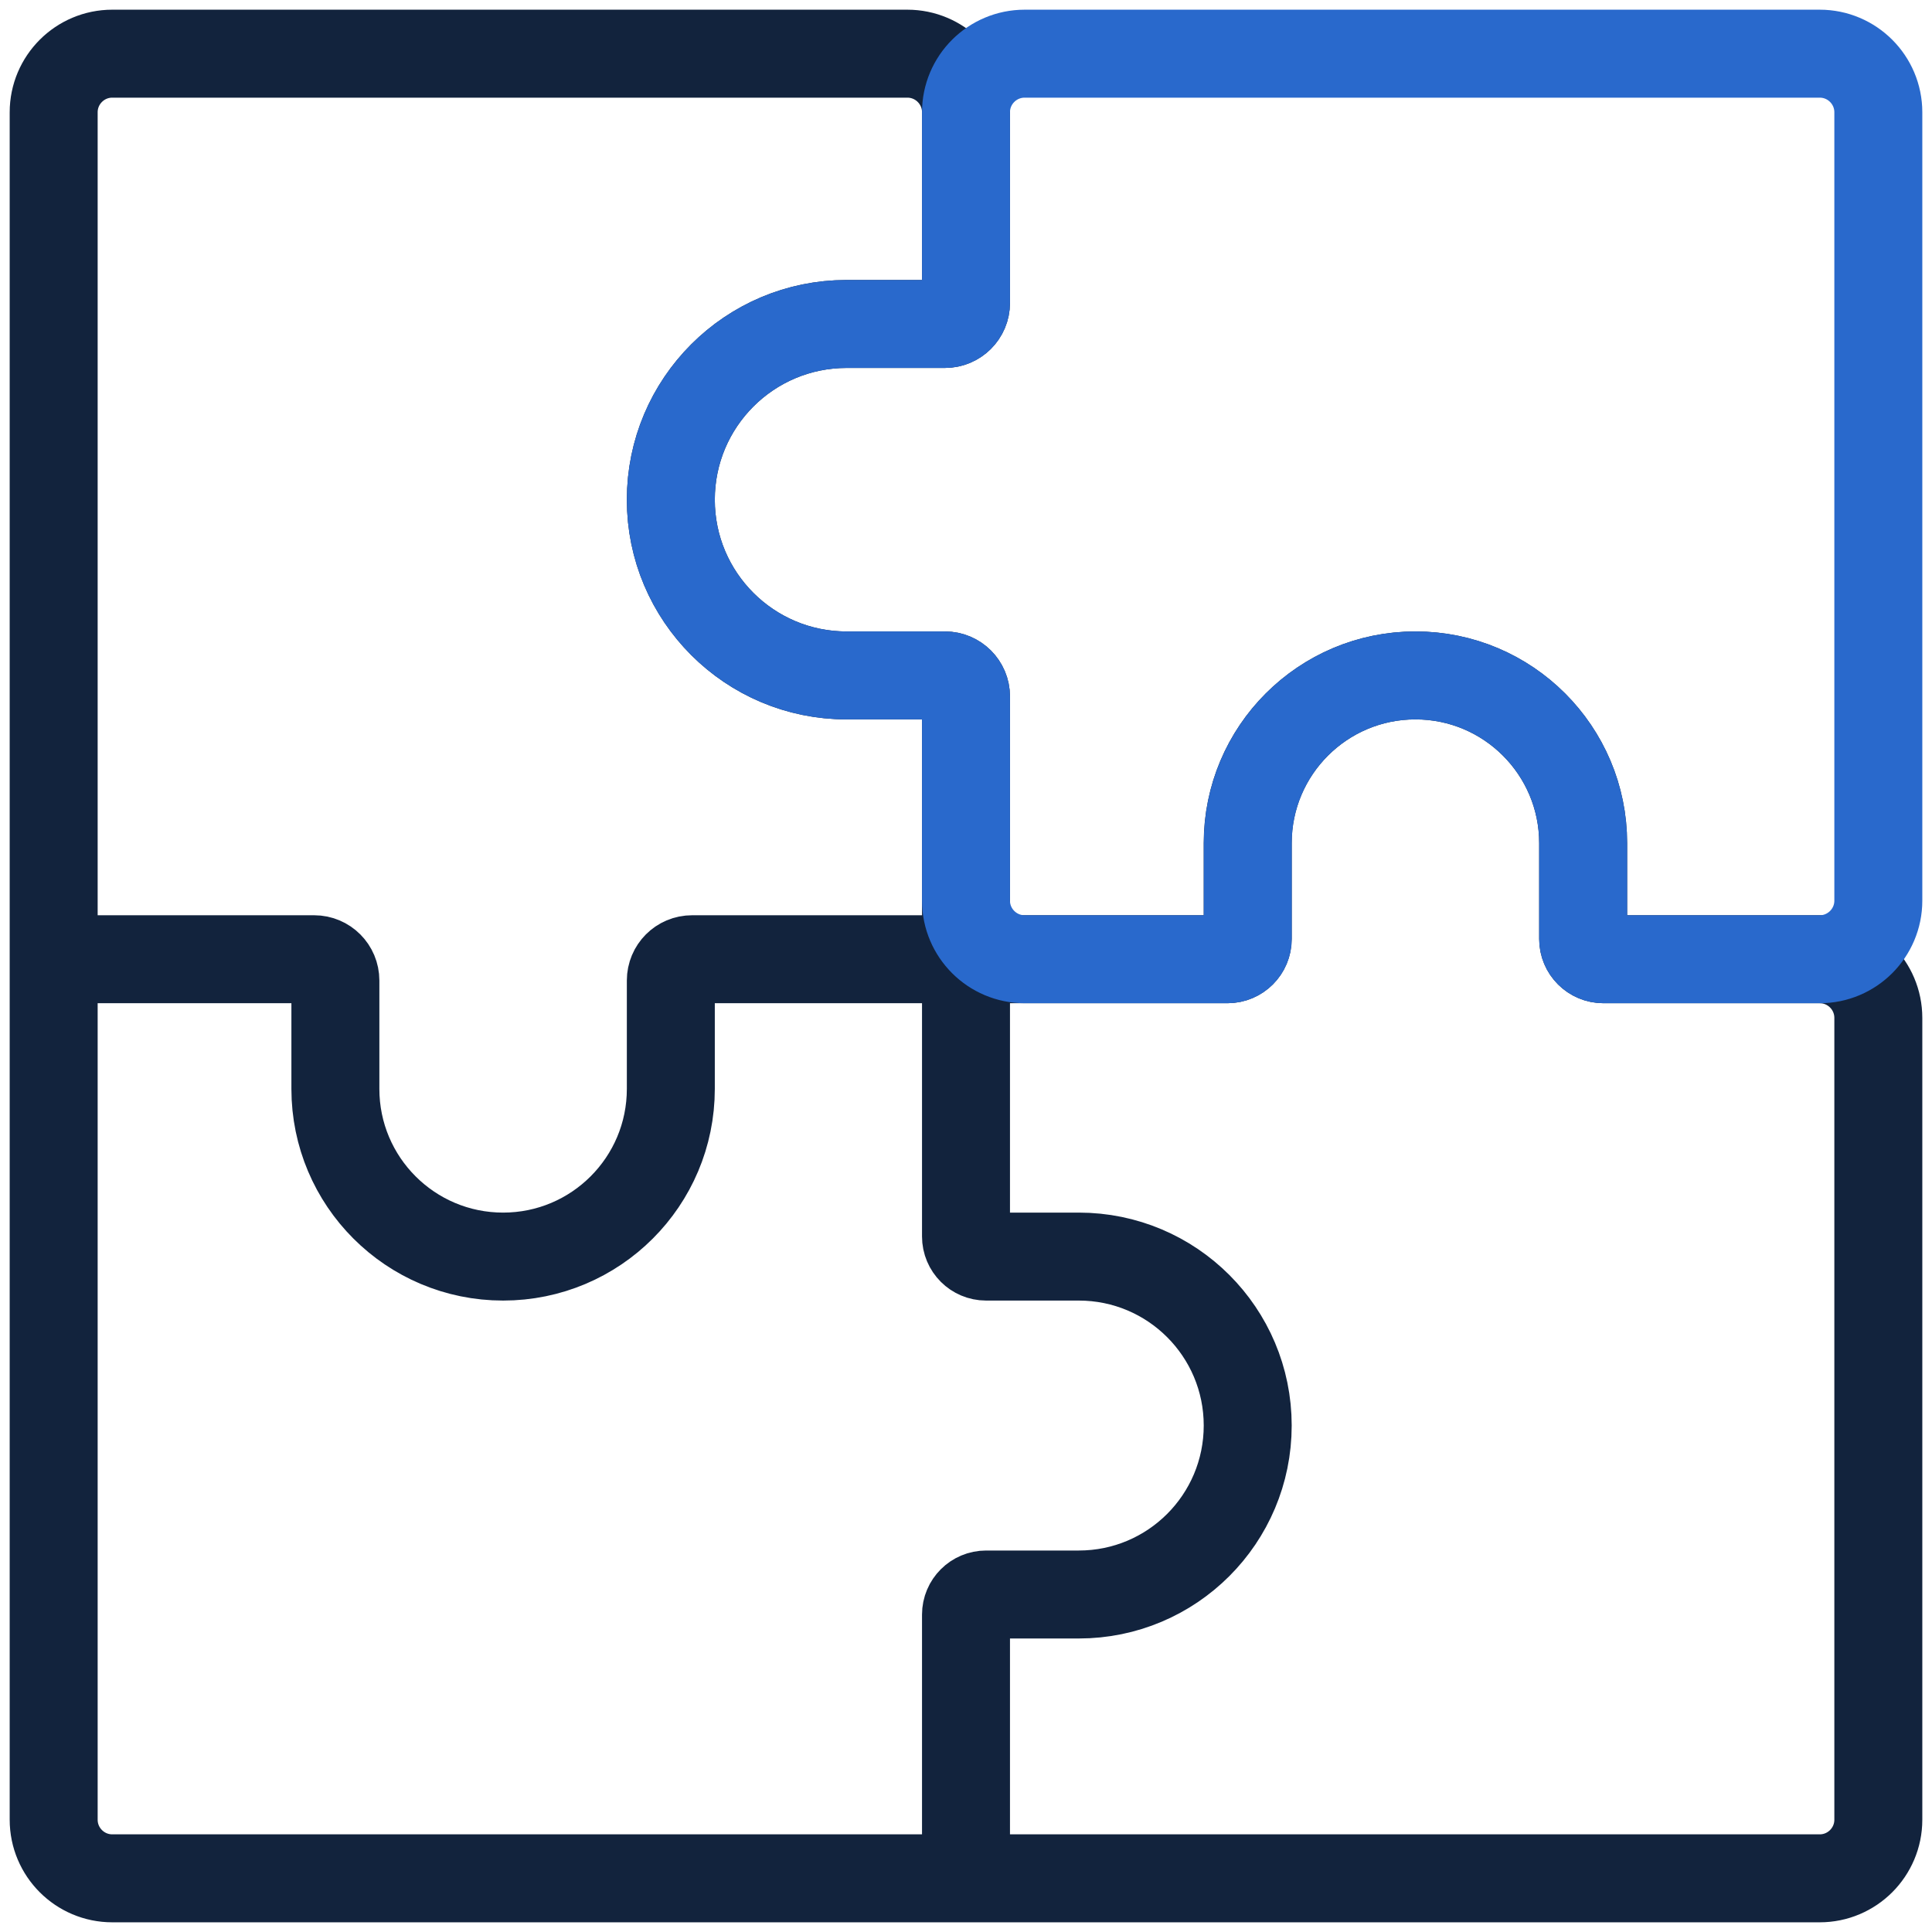 <svg width="32" height="32" viewBox="0 0 32 32" fill="none" xmlns="http://www.w3.org/2000/svg">
<g clip-path="url(#clip0_2095_30650)">
<path d="M16 31.111H30.14C30.676 31.111 31.111 30.676 31.111 30.14V16.86C31.111 16.323 30.676 15.888 30.14 15.888H26.558C26.372 15.888 26.222 15.738 26.222 15.552V13.965C26.222 12.431 24.978 11.187 23.444 11.187V11.187C21.91 11.187 20.666 12.431 20.666 13.965V15.552C20.666 15.738 20.516 15.888 20.331 15.888H16M16 31.111H1.86C1.324 31.111 0.889 30.676 0.889 30.14V15.888M16 31.111V26.743C16 26.559 16.149 26.41 16.333 26.41H17.868C19.414 26.41 20.666 25.157 20.666 23.611V23.611C20.666 22.066 19.414 20.813 17.868 20.813H16.333C16.149 20.813 16 20.664 16 20.48V15.888M0.889 15.888V1.86C0.889 1.324 1.324 0.889 1.86 0.889H15.028C15.565 0.889 16 1.324 16 1.86V5.017C16 5.21 15.843 5.366 15.651 5.366H14.021C12.414 5.366 11.111 6.669 11.111 8.277V8.277C11.111 9.884 12.414 11.187 14.021 11.187H15.651C15.843 11.187 16 11.343 16 11.536V15.888M0.889 15.888H5.204C5.398 15.888 5.555 16.046 5.555 16.24V18.035C5.555 19.57 6.799 20.813 8.333 20.813V20.813C9.867 20.813 11.111 19.57 11.111 18.035V16.24C11.111 16.046 11.268 15.888 11.463 15.888H16" stroke="#12233D" stroke-width="1.457" stroke-linecap="round" stroke-linejoin="round"/>
<path d="M30.14 0.889H16.972C16.435 0.889 16 1.324 16 1.86V5.017C16 5.21 15.844 5.366 15.651 5.366H14.022C12.414 5.366 11.111 6.669 11.111 8.277C11.111 9.884 12.414 11.187 14.022 11.187H15.651C15.844 11.187 16 11.343 16 11.536V14.917C16 15.453 16.435 15.888 16.972 15.888H20.331C20.517 15.888 20.667 15.738 20.667 15.552V13.965C20.667 12.431 21.91 11.187 23.445 11.187C24.979 11.187 26.222 12.431 26.222 13.965V15.552C26.222 15.738 26.373 15.888 26.558 15.888H30.14C30.676 15.888 31.111 15.453 31.111 14.917V1.86C31.111 1.324 30.676 0.889 30.14 0.889Z" stroke="#2969CC" stroke-width="1.457" stroke-linecap="round" stroke-linejoin="round"/>
</g>
<defs>
<clipPath id="clip0_2095_30650">
<rect width="32" height="32" fill="white"/>
</clipPath>
</defs>
</svg>
